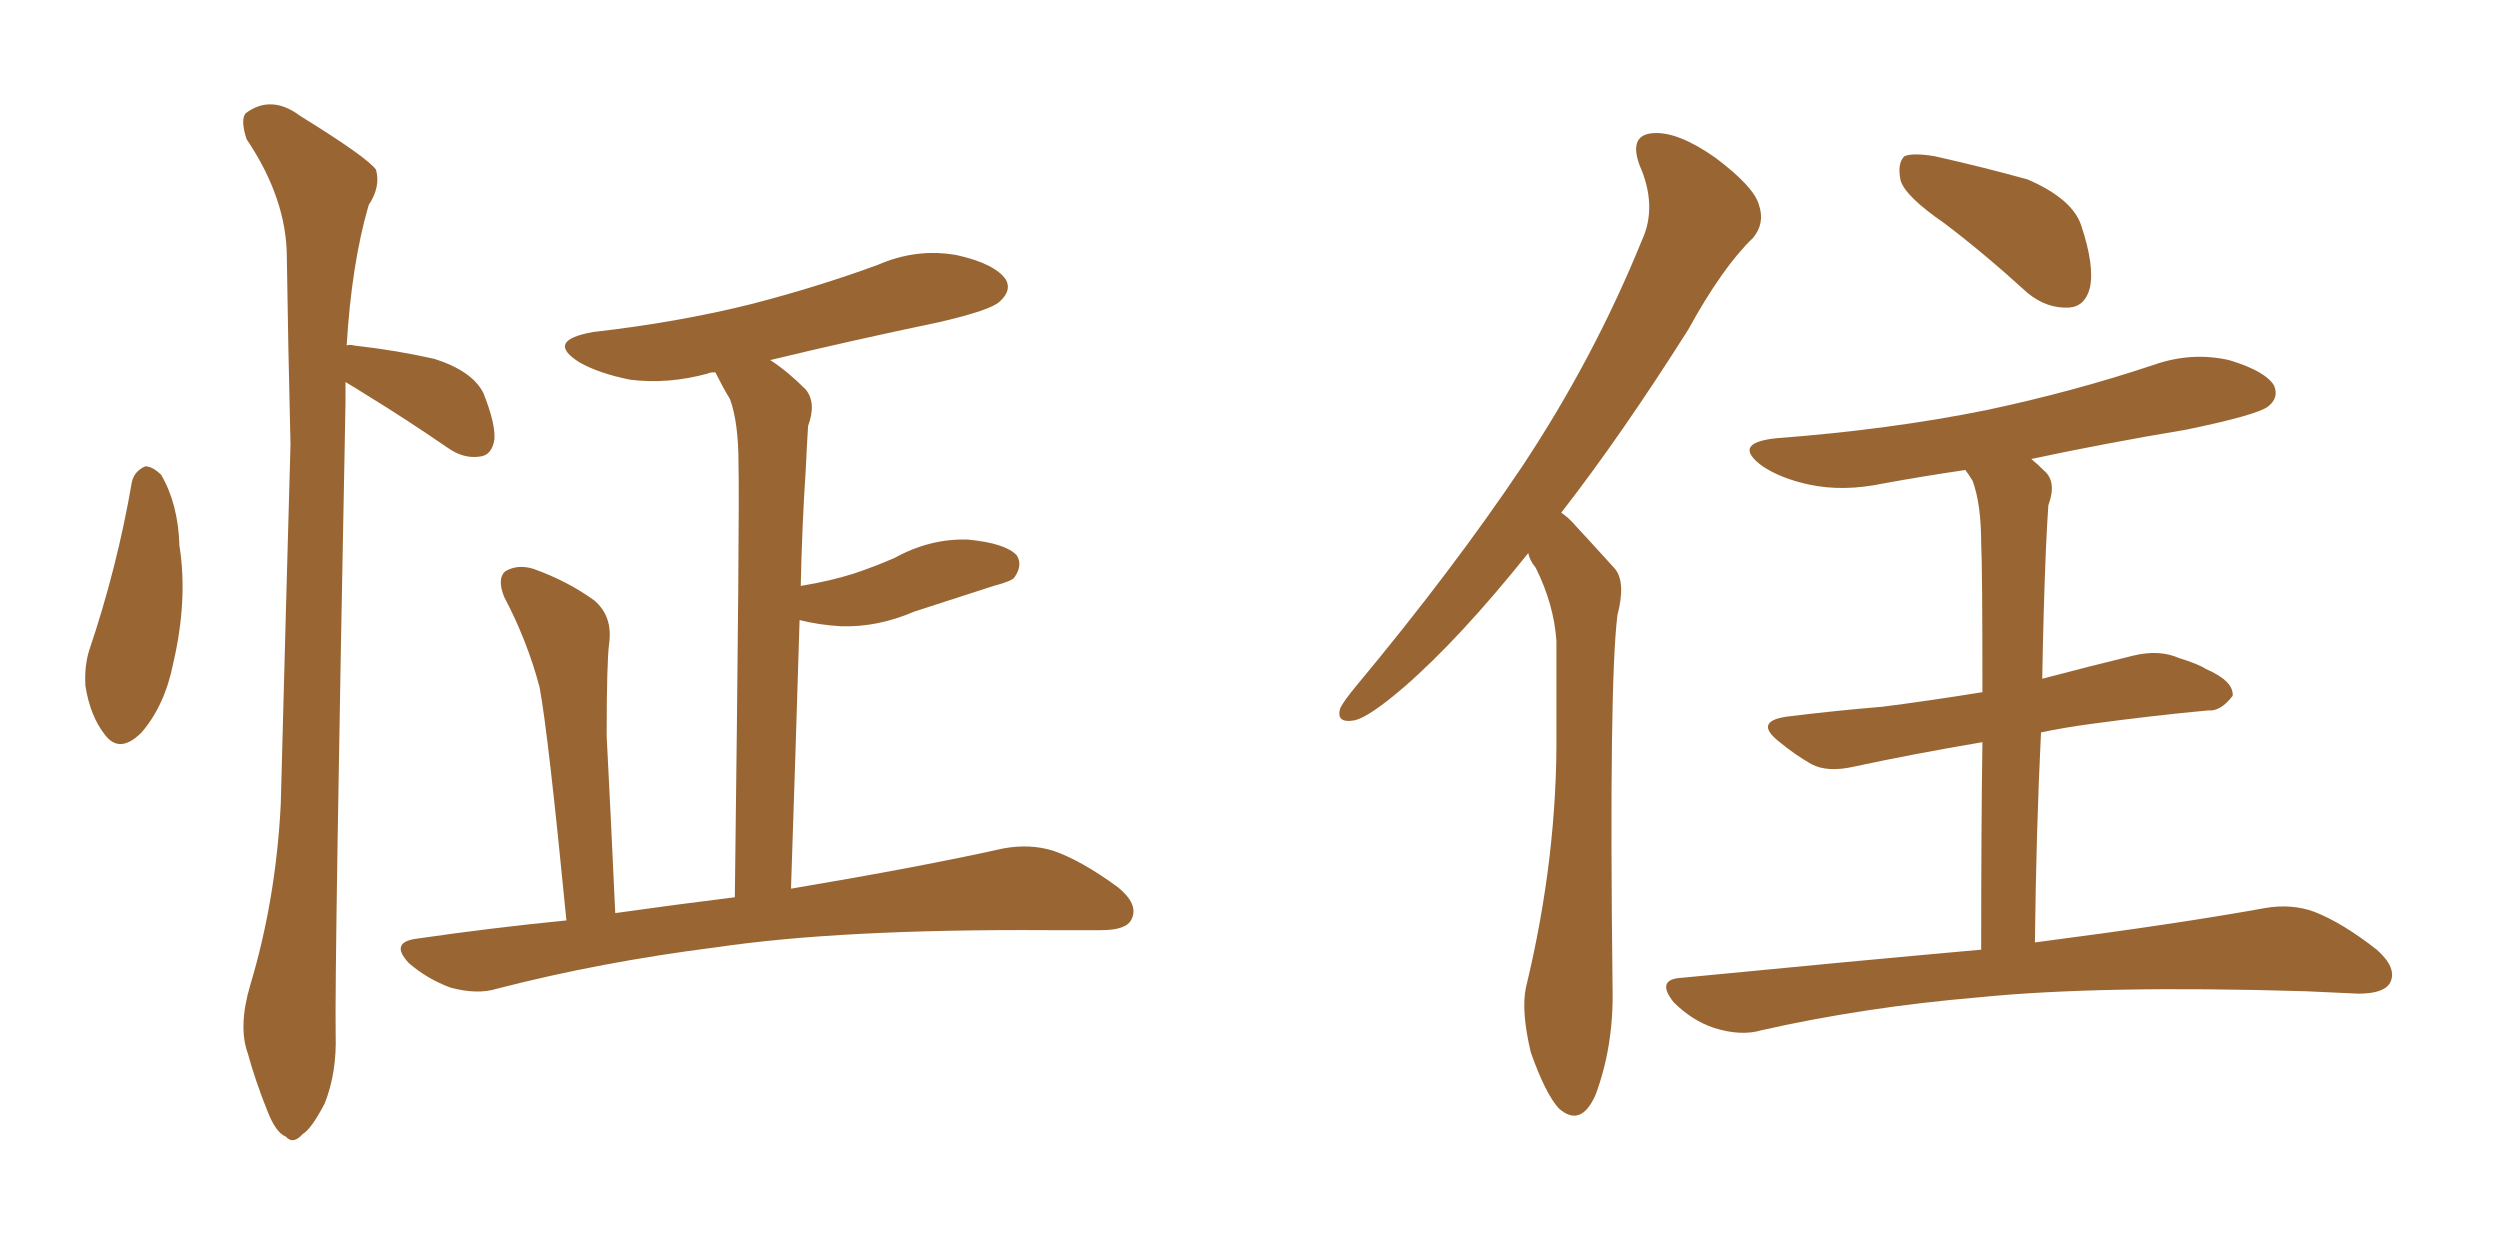 <svg xmlns="http://www.w3.org/2000/svg" xmlns:xlink="http://www.w3.org/1999/xlink" width="300" height="150"><path fill="#996633" padding="10" d="M15.82 57.86L15.82 57.86Q16.11 56.54 17.43 55.96L17.43 55.96Q18.31 55.96 19.34 56.98L19.34 56.98Q21.39 60.50 21.53 65.48L21.53 65.48Q22.56 71.92 20.80 79.54L20.80 79.54Q19.78 84.67 16.99 87.89L16.99 87.89Q14.36 90.53 12.60 88.18L12.60 88.18Q10.84 85.99 10.25 82.32L10.25 82.32Q10.11 79.98 10.69 78.08L10.69 78.08Q14.06 68.12 15.82 57.86ZM41.46 45.85L41.46 45.85Q41.46 47.02 41.46 48.34L41.46 48.34Q40.14 116.60 40.28 124.07L40.28 124.07Q40.43 128.76 38.96 132.42L38.96 132.42Q37.35 135.50 36.33 136.08L36.33 136.08Q35.16 137.40 34.28 136.38L34.28 136.38Q33.11 135.94 32.08 133.30L32.08 133.30Q30.62 129.64 29.74 126.42L29.74 126.42Q28.56 123.19 30.03 118.21L30.03 118.21Q33.11 107.96 33.69 96.53L33.69 96.53Q34.28 73.97 34.86 53.32L34.86 53.32Q34.57 41.46 34.42 30.91L34.42 30.91Q34.42 23.88 29.59 16.70L29.59 16.70Q28.86 14.50 29.44 13.62L29.44 13.62Q32.52 11.28 36.04 13.92L36.04 13.92Q44.09 18.90 45.12 20.36L45.12 20.36Q45.70 22.41 44.24 24.61L44.24 24.61Q42.19 31.64 41.60 41.46L41.60 41.46Q41.89 41.31 42.48 41.46L42.48 41.46Q47.61 42.04 52.15 43.07L52.15 43.07Q56.69 44.53 58.01 47.17L58.01 47.17Q59.47 50.83 59.33 52.73L59.33 52.73Q59.03 54.64 57.57 54.79L57.57 54.79Q55.66 55.08 53.76 53.76L53.76 53.76Q48.63 50.24 44.09 47.46L44.09 47.46Q42.48 46.44 41.46 45.85ZM67.97 110.45L67.97 110.45L67.97 110.45Q65.77 87.89 64.75 82.47L64.75 82.47Q63.28 76.90 60.50 71.63L60.50 71.63Q59.62 69.43 60.64 68.55L60.64 68.55Q62.11 67.68 64.01 68.26L64.01 68.26Q68.12 69.73 71.34 72.07L71.34 72.07Q73.54 73.97 73.10 77.20L73.10 77.20Q72.80 79.39 72.80 88.33L72.80 88.33Q73.24 96.68 73.83 109.57L73.83 109.57Q81.15 108.54 88.18 107.67L88.18 107.67Q88.77 61.08 88.62 55.66L88.62 55.66Q88.62 50.68 87.60 47.90L87.60 47.90Q86.72 46.44 85.84 44.68L85.84 44.68Q85.11 44.68 84.96 44.82L84.96 44.82Q80.13 46.14 75.59 45.56L75.59 45.56Q71.92 44.82 69.58 43.51L69.58 43.51Q65.33 40.87 71.19 39.84L71.19 39.84Q81.45 38.67 90.23 36.47L90.23 36.47Q98.14 34.42 105.32 31.79L105.32 31.79Q110.01 29.74 114.84 30.62L114.84 30.62Q119.38 31.64 120.70 33.54L120.70 33.54Q121.44 34.86 119.97 36.18L119.97 36.18Q118.95 37.21 112.65 38.67L112.65 38.67Q102.10 40.87 92.43 43.21L92.43 43.21Q94.48 44.53 96.68 46.73L96.68 46.73Q98.00 48.34 96.97 51.12L96.97 51.12Q96.83 53.32 96.68 56.54L96.68 56.54Q96.24 63.13 96.09 70.31L96.09 70.31Q99.61 69.73 102.39 68.85L102.39 68.85Q105.03 67.97 107.37 66.94L107.37 66.94Q111.62 64.60 116.16 64.75L116.16 64.75Q120.70 65.19 122.02 66.65L122.02 66.65Q122.75 67.82 121.73 69.29L121.73 69.29Q121.44 69.73 119.24 70.31L119.24 70.31Q114.26 71.92 109.72 73.39L109.72 73.39Q105.32 75.29 100.93 75.15L100.93 75.15Q98.29 75 95.95 74.41L95.95 74.41Q95.51 89.06 94.92 106.64L94.92 106.64Q110.60 104.00 120.41 101.81L120.41 101.81Q123.63 101.22 126.42 102.10L126.42 102.10Q129.79 103.27 134.18 106.49L134.18 106.49Q136.67 108.54 135.79 110.30L135.79 110.30Q135.21 111.62 132.13 111.62L132.13 111.62Q128.91 111.62 125.68 111.62L125.68 111.62Q100.93 111.47 85.99 113.67L85.99 113.67Q72.07 115.43 59.62 118.65L59.62 118.65Q57.28 119.38 54.05 118.51L54.05 118.51Q51.27 117.48 49.07 115.58L49.07 115.58Q46.73 113.09 49.95 112.65L49.95 112.65Q59.03 111.33 67.97 110.45ZM183.40 66.36L183.40 66.36Q175.20 76.61 168.46 82.47L168.46 82.47Q164.36 85.99 162.60 86.43L162.60 86.43Q160.25 86.87 160.84 84.96L160.84 84.96Q161.28 84.08 162.74 82.32L162.74 82.32Q174.32 68.41 182.67 55.96L182.67 55.96Q191.31 42.92 197.02 28.86L197.02 28.86Q198.93 24.76 196.73 19.78L196.73 19.78Q195.41 16.11 198.49 15.97L198.49 15.97Q201.42 15.82 205.81 18.90L205.81 18.90Q210.50 22.41 211.08 24.61L211.08 24.61Q211.82 26.81 210.35 28.56L210.35 28.56Q206.69 32.08 202.59 39.55L202.59 39.55Q194.53 52.29 187.35 61.52L187.35 61.52Q188.23 62.11 189.11 63.13L189.11 63.13Q191.02 65.19 193.80 68.26L193.80 68.26Q195.12 69.87 194.09 73.83L194.09 73.83Q193.07 82.03 193.51 118.65L193.51 118.65Q193.65 125.54 191.46 131.40L191.46 131.40Q189.70 135.35 187.06 133.01L187.06 133.01Q185.45 131.25 183.69 126.27L183.69 126.27Q182.52 121.29 183.11 118.51L183.11 118.51Q186.91 102.83 186.77 87.74L186.77 87.74Q186.77 82.32 186.77 76.90L186.77 76.90Q186.47 72.51 184.28 68.12L184.28 68.12Q183.54 67.24 183.40 66.36ZM233.35 26.81L233.35 26.81Q228.66 23.58 228.08 21.68L228.08 21.68Q227.64 19.63 228.52 18.75L228.52 18.75Q229.54 18.31 232.18 18.75L232.18 18.75Q238.04 20.07 243.31 21.53L243.31 21.53Q248.73 23.88 249.76 27.10L249.76 27.10Q251.37 31.93 250.78 34.57L250.78 34.57Q250.20 36.77 248.29 36.91L248.29 36.91Q245.65 37.06 243.31 35.16L243.31 35.16Q238.18 30.47 233.35 26.81ZM237.74 113.96L237.74 113.96L237.74 113.96Q237.74 99.17 237.89 89.06L237.89 89.06Q229.25 90.53 222.51 91.99L222.51 91.99Q219.29 92.72 217.38 91.70L217.38 91.70Q215.33 90.53 213.57 89.06L213.57 89.06Q210.35 86.57 214.45 85.99L214.45 85.99Q220.46 85.25 225.88 84.81L225.88 84.81Q231.59 84.08 237.89 83.06L237.89 83.06Q237.89 67.97 237.74 65.19L237.74 65.19Q237.74 60.50 236.72 57.71L236.72 57.71Q236.28 56.98 235.84 56.40L235.84 56.40Q230.86 57.13 226.03 58.01L226.03 58.01Q221.19 59.03 217.09 58.15L217.09 58.15Q213.72 57.42 211.52 55.96L211.52 55.96Q207.71 53.17 213.13 52.59L213.13 52.59Q226.76 51.56 238.33 49.22L238.33 49.22Q248.73 47.02 258.40 43.80L258.40 43.80Q262.94 42.19 267.48 43.21L267.48 43.21Q271.88 44.53 272.90 46.29L272.90 46.29Q273.49 47.75 272.17 48.78L272.17 48.78Q270.85 49.80 262.35 51.56L262.35 51.56Q252.69 53.17 243.75 55.08L243.75 55.08Q244.48 55.66 245.36 56.54L245.36 56.54Q246.83 57.86 245.80 60.64L245.80 60.64Q245.65 62.84 245.51 65.92L245.51 65.92Q245.21 73.10 245.07 81.45L245.07 81.45Q250.63 79.98 256.05 78.66L256.05 78.66Q259.13 77.93 261.47 78.96L261.47 78.96Q263.82 79.69 264.70 80.27L264.70 80.27Q268.07 81.74 267.92 83.50L267.92 83.50Q266.46 85.40 264.99 85.25L264.99 85.25Q258.54 85.84 250.93 86.87L250.93 86.87Q247.71 87.30 244.92 87.89L244.92 87.89Q244.34 99.76 244.19 113.09L244.19 113.09Q261.18 110.89 271.73 108.98L271.73 108.98Q274.95 108.40 277.73 109.42L277.73 109.42Q281.10 110.74 285.21 113.96L285.21 113.96Q287.70 116.16 286.82 117.92L286.82 117.92Q286.08 119.24 283.01 119.24L283.01 119.24Q279.93 119.09 276.71 118.95L276.71 118.95Q252.10 118.21 237.45 119.68L237.45 119.68Q223.68 120.85 211.38 123.63L211.38 123.63Q208.89 124.37 205.66 123.34L205.66 123.34Q203.03 122.46 200.83 120.26L200.83 120.26Q198.63 117.48 201.86 117.33L201.86 117.33Q221.34 115.43 237.74 113.96Z"/></svg>